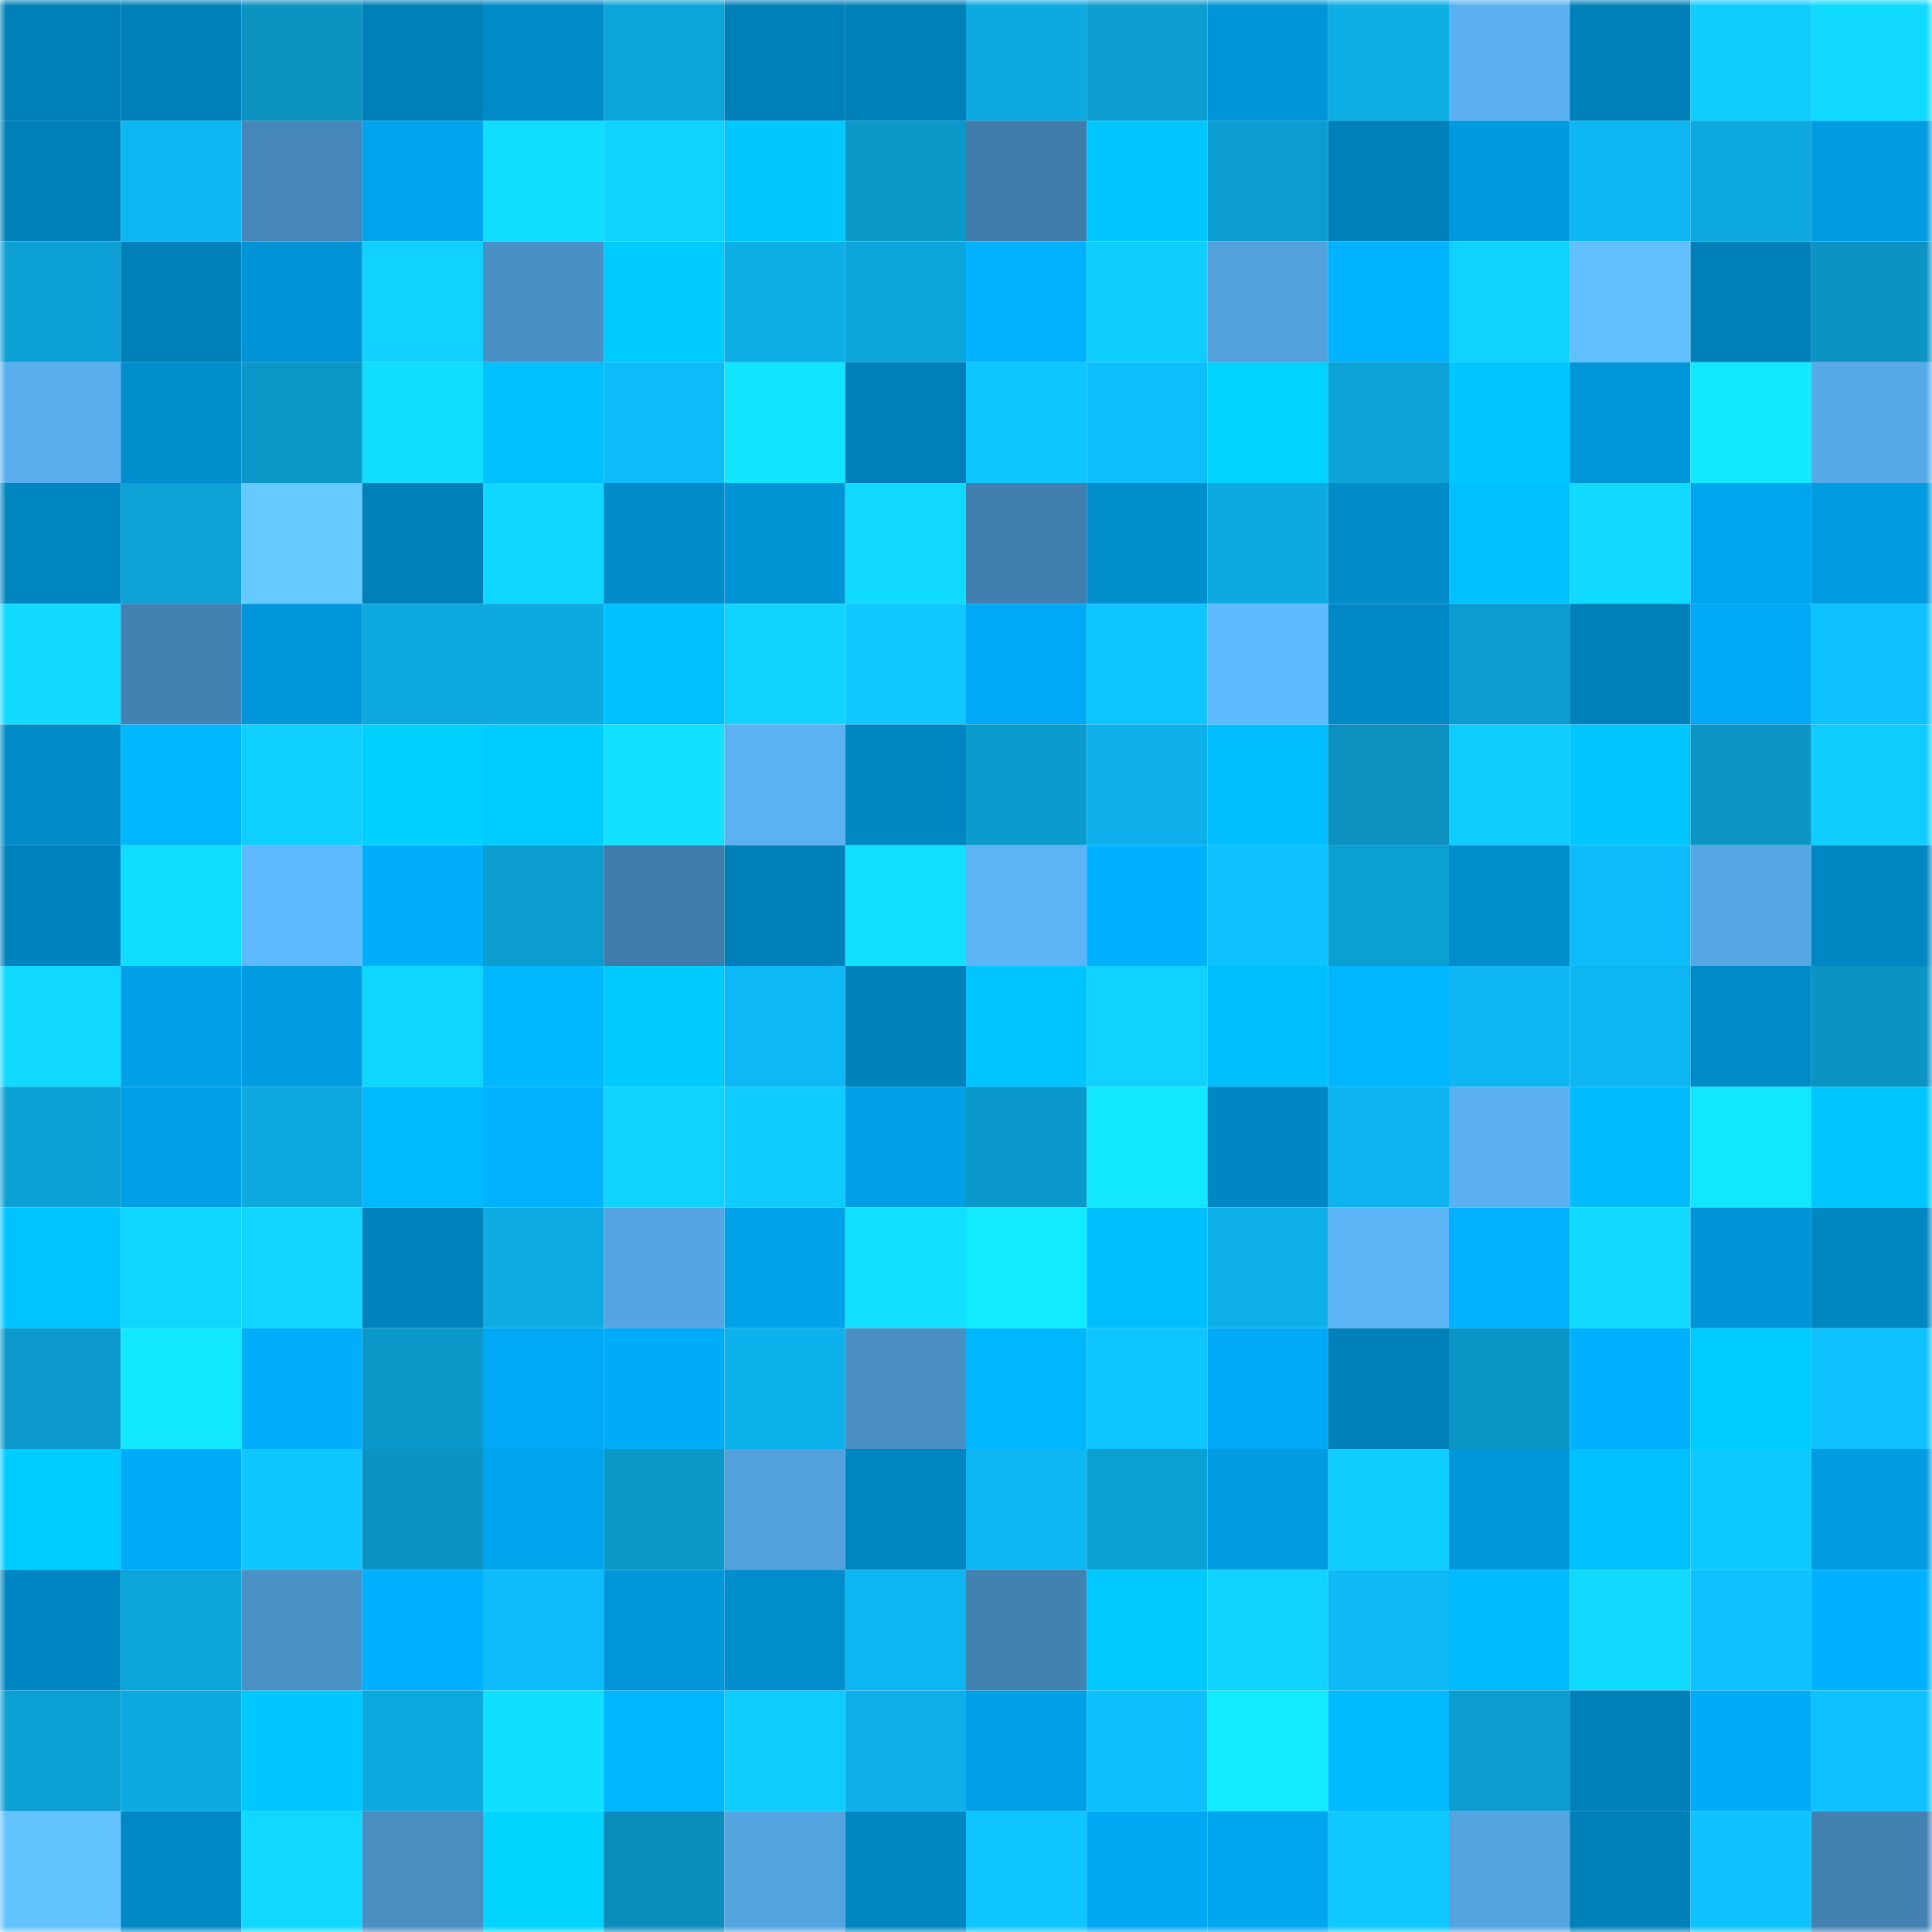 <svg viewBox="0 0 160 160" fill="none" role="img" xmlns="http://www.w3.org/2000/svg" width="240" height="240" name="ens%2Cdbaflip.dcl.eth"><title>ens,dbaflip.dcl.eth</title><mask id="99018472" mask-type="alpha" maskUnits="userSpaceOnUse" x="0" y="0" width="160" height="160"><rect width="160" height="160" fill="#FFFFFF"></rect></mask><g mask="url(#99018472)"><rect x="0" y="0" width="10" height="10" fill="#0080b9"></rect><rect x="10" y="0" width="10" height="10" fill="#0080b9"></rect><rect x="20" y="0" width="10" height="10" fill="#0b92c1"></rect><rect x="30" y="0" width="10" height="10" fill="#0080b9"></rect><rect x="40" y="0" width="10" height="10" fill="#008ac8"></rect><rect x="50" y="0" width="10" height="10" fill="#0ca5da"></rect><rect x="60" y="0" width="10" height="10" fill="#0080b9"></rect><rect x="70" y="0" width="10" height="10" fill="#0080b9"></rect><rect x="80" y="0" width="10" height="10" fill="#0da9e0"></rect><rect x="90" y="0" width="10" height="10" fill="#0c9cce"></rect><rect x="100" y="0" width="10" height="10" fill="#0095d8"></rect><rect x="110" y="0" width="10" height="10" fill="#0dade6"></rect><rect x="120" y="0" width="10" height="10" fill="#5ab0f0"></rect><rect x="130" y="0" width="10" height="10" fill="#0080b9"></rect><rect x="140" y="0" width="10" height="10" fill="#0fceff"></rect><rect x="150" y="0" width="10" height="10" fill="#10daff"></rect><rect x="0" y="10" width="10" height="10" fill="#0080b9"></rect><rect x="10" y="10" width="10" height="10" fill="#0eb6f1"></rect><rect x="20" y="10" width="10" height="10" fill="#4587b8"></rect><rect x="30" y="10" width="10" height="10" fill="#00a3ec"></rect><rect x="40" y="10" width="10" height="10" fill="#10ddff"></rect><rect x="50" y="10" width="10" height="10" fill="#10d4ff"></rect><rect x="60" y="10" width="10" height="10" fill="#00c8ff"></rect><rect x="70" y="10" width="10" height="10" fill="#0b99ca"></rect><rect x="80" y="10" width="10" height="10" fill="#3f7caa"></rect><rect x="90" y="10" width="10" height="10" fill="#00c6ff"></rect><rect x="100" y="10" width="10" height="10" fill="#0c9ed1"></rect><rect x="110" y="10" width="10" height="10" fill="#0080b9"></rect><rect x="120" y="10" width="10" height="10" fill="#009adf"></rect><rect x="130" y="10" width="10" height="10" fill="#0eb6f1"></rect><rect x="140" y="10" width="10" height="10" fill="#0ca8de"></rect><rect x="150" y="10" width="10" height="10" fill="#009be0"></rect><rect x="0" y="20" width="10" height="10" fill="#0ca0d4"></rect><rect x="10" y="20" width="10" height="10" fill="#0080b9"></rect><rect x="20" y="20" width="10" height="10" fill="#0094d6"></rect><rect x="30" y="20" width="10" height="10" fill="#10d1ff"></rect><rect x="40" y="20" width="10" height="10" fill="#4990c4"></rect><rect x="50" y="20" width="10" height="10" fill="#00cbff"></rect><rect x="60" y="20" width="10" height="10" fill="#0dade5"></rect><rect x="70" y="20" width="10" height="10" fill="#0ca5da"></rect><rect x="80" y="20" width="10" height="10" fill="#00b2ff"></rect><rect x="90" y="20" width="10" height="10" fill="#0fceff"></rect><rect x="100" y="20" width="10" height="10" fill="#52a1db"></rect><rect x="110" y="20" width="10" height="10" fill="#00b3ff"></rect><rect x="120" y="20" width="10" height="10" fill="#10d2ff"></rect><rect x="130" y="20" width="10" height="10" fill="#61bfff"></rect><rect x="140" y="20" width="10" height="10" fill="#0080b9"></rect><rect x="150" y="20" width="10" height="10" fill="#0b93c3"></rect><rect x="0" y="30" width="10" height="10" fill="#59afee"></rect><rect x="10" y="30" width="10" height="10" fill="#008ecd"></rect><rect x="20" y="30" width="10" height="10" fill="#0b97c7"></rect><rect x="30" y="30" width="10" height="10" fill="#10ddff"></rect><rect x="40" y="30" width="10" height="10" fill="#00c0ff"></rect><rect x="50" y="30" width="10" height="10" fill="#0ebcf9"></rect><rect x="60" y="30" width="10" height="10" fill="#11e5ff"></rect><rect x="70" y="30" width="10" height="10" fill="#0080b9"></rect><rect x="80" y="30" width="10" height="10" fill="#0fc7ff"></rect><rect x="90" y="30" width="10" height="10" fill="#0ebffd"></rect><rect x="100" y="30" width="10" height="10" fill="#00d3ff"></rect><rect x="110" y="30" width="10" height="10" fill="#0ca2d6"></rect><rect x="120" y="30" width="10" height="10" fill="#00c6ff"></rect><rect x="130" y="30" width="10" height="10" fill="#0096d8"></rect><rect x="140" y="30" width="10" height="10" fill="#11e9ff"></rect><rect x="150" y="30" width="10" height="10" fill="#57aae8"></rect><rect x="0" y="40" width="10" height="10" fill="#0085c0"></rect><rect x="10" y="40" width="10" height="10" fill="#0ca2d6"></rect><rect x="20" y="40" width="10" height="10" fill="#66c9ff"></rect><rect x="30" y="40" width="10" height="10" fill="#0080b9"></rect><rect x="40" y="40" width="10" height="10" fill="#10d7ff"></rect><rect x="50" y="40" width="10" height="10" fill="#008bc9"></rect><rect x="60" y="40" width="10" height="10" fill="#0094d5"></rect><rect x="70" y="40" width="10" height="10" fill="#10daff"></rect><rect x="80" y="40" width="10" height="10" fill="#4180ae"></rect><rect x="90" y="40" width="10" height="10" fill="#008ecd"></rect><rect x="100" y="40" width="10" height="10" fill="#0daae1"></rect><rect x="110" y="40" width="10" height="10" fill="#008bc9"></rect><rect x="120" y="40" width="10" height="10" fill="#00c1ff"></rect><rect x="130" y="40" width="10" height="10" fill="#10daff"></rect><rect x="140" y="40" width="10" height="10" fill="#00a5ef"></rect><rect x="150" y="40" width="10" height="10" fill="#009be0"></rect><rect x="0" y="50" width="10" height="10" fill="#10daff"></rect><rect x="10" y="50" width="10" height="10" fill="#4281b0"></rect><rect x="20" y="50" width="10" height="10" fill="#0096d9"></rect><rect x="30" y="50" width="10" height="10" fill="#0ca8de"></rect><rect x="40" y="50" width="10" height="10" fill="#0daae1"></rect><rect x="50" y="50" width="10" height="10" fill="#00c1ff"></rect><rect x="60" y="50" width="10" height="10" fill="#10d3ff"></rect><rect x="70" y="50" width="10" height="10" fill="#0fc8ff"></rect><rect x="80" y="50" width="10" height="10" fill="#00a9f5"></rect><rect x="90" y="50" width="10" height="10" fill="#0fc5ff"></rect><rect x="100" y="50" width="10" height="10" fill="#5fbbff"></rect><rect x="110" y="50" width="10" height="10" fill="#0088c5"></rect><rect x="120" y="50" width="10" height="10" fill="#0c9ccf"></rect><rect x="130" y="50" width="10" height="10" fill="#0080b9"></rect><rect x="140" y="50" width="10" height="10" fill="#00a9f5"></rect><rect x="150" y="50" width="10" height="10" fill="#0ec2ff"></rect><rect x="0" y="60" width="10" height="10" fill="#008bc9"></rect><rect x="10" y="60" width="10" height="10" fill="#00b6ff"></rect><rect x="20" y="60" width="10" height="10" fill="#0fcfff"></rect><rect x="30" y="60" width="10" height="10" fill="#00d1ff"></rect><rect x="40" y="60" width="10" height="10" fill="#00cdff"></rect><rect x="50" y="60" width="10" height="10" fill="#11e0ff"></rect><rect x="60" y="60" width="10" height="10" fill="#5bb2f3"></rect><rect x="70" y="60" width="10" height="10" fill="#0086c1"></rect><rect x="80" y="60" width="10" height="10" fill="#0c9bcd"></rect><rect x="90" y="60" width="10" height="10" fill="#0db0ea"></rect><rect x="100" y="60" width="10" height="10" fill="#00bdff"></rect><rect x="110" y="60" width="10" height="10" fill="#0b90bf"></rect><rect x="120" y="60" width="10" height="10" fill="#0fccff"></rect><rect x="130" y="60" width="10" height="10" fill="#00c6ff"></rect><rect x="140" y="60" width="10" height="10" fill="#0b94c4"></rect><rect x="150" y="60" width="10" height="10" fill="#0fceff"></rect><rect x="0" y="70" width="10" height="10" fill="#0083be"></rect><rect x="10" y="70" width="10" height="10" fill="#10ddff"></rect><rect x="20" y="70" width="10" height="10" fill="#5eb9fd"></rect><rect x="30" y="70" width="10" height="10" fill="#00aefb"></rect><rect x="40" y="70" width="10" height="10" fill="#0c9dd0"></rect><rect x="50" y="70" width="10" height="10" fill="#3f7ca9"></rect><rect x="60" y="70" width="10" height="10" fill="#0080b9"></rect><rect x="70" y="70" width="10" height="10" fill="#11e0ff"></rect><rect x="80" y="70" width="10" height="10" fill="#5cb4f6"></rect><rect x="90" y="70" width="10" height="10" fill="#00b1ff"></rect><rect x="100" y="70" width="10" height="10" fill="#0ec1ff"></rect><rect x="110" y="70" width="10" height="10" fill="#0c9fd2"></rect><rect x="120" y="70" width="10" height="10" fill="#008dcc"></rect><rect x="130" y="70" width="10" height="10" fill="#0ebcf9"></rect><rect x="140" y="70" width="10" height="10" fill="#56a8e5"></rect><rect x="150" y="70" width="10" height="10" fill="#0086c1"></rect><rect x="0" y="80" width="10" height="10" fill="#10d9ff"></rect><rect x="10" y="80" width="10" height="10" fill="#00a0e8"></rect><rect x="20" y="80" width="10" height="10" fill="#009ce1"></rect><rect x="30" y="80" width="10" height="10" fill="#10d7ff"></rect><rect x="40" y="80" width="10" height="10" fill="#00b8ff"></rect><rect x="50" y="80" width="10" height="10" fill="#00cbff"></rect><rect x="60" y="80" width="10" height="10" fill="#0eb8f4"></rect><rect x="70" y="80" width="10" height="10" fill="#0080b9"></rect><rect x="80" y="80" width="10" height="10" fill="#00c4ff"></rect><rect x="90" y="80" width="10" height="10" fill="#10d1ff"></rect><rect x="100" y="80" width="10" height="10" fill="#00bfff"></rect><rect x="110" y="80" width="10" height="10" fill="#00b6ff"></rect><rect x="120" y="80" width="10" height="10" fill="#0eb7f2"></rect><rect x="130" y="80" width="10" height="10" fill="#0eb6f1"></rect><rect x="140" y="80" width="10" height="10" fill="#008ac7"></rect><rect x="150" y="80" width="10" height="10" fill="#0b93c3"></rect><rect x="0" y="90" width="10" height="10" fill="#0ca1d5"></rect><rect x="10" y="90" width="10" height="10" fill="#00a0e8"></rect><rect x="20" y="90" width="10" height="10" fill="#0da9df"></rect><rect x="30" y="90" width="10" height="10" fill="#00b9ff"></rect><rect x="40" y="90" width="10" height="10" fill="#00b2ff"></rect><rect x="50" y="90" width="10" height="10" fill="#10d4ff"></rect><rect x="60" y="90" width="10" height="10" fill="#0fcbff"></rect><rect x="70" y="90" width="10" height="10" fill="#00a0e8"></rect><rect x="80" y="90" width="10" height="10" fill="#0b98ca"></rect><rect x="90" y="90" width="10" height="10" fill="#11e8ff"></rect><rect x="100" y="90" width="10" height="10" fill="#0087c3"></rect><rect x="110" y="90" width="10" height="10" fill="#0db3ee"></rect><rect x="120" y="90" width="10" height="10" fill="#5ab0f0"></rect><rect x="130" y="90" width="10" height="10" fill="#00bbff"></rect><rect x="140" y="90" width="10" height="10" fill="#11e7ff"></rect><rect x="150" y="90" width="10" height="10" fill="#00c6ff"></rect><rect x="0" y="100" width="10" height="10" fill="#00c4ff"></rect><rect x="10" y="100" width="10" height="10" fill="#10d7ff"></rect><rect x="20" y="100" width="10" height="10" fill="#10d5ff"></rect><rect x="30" y="100" width="10" height="10" fill="#0083bd"></rect><rect x="40" y="100" width="10" height="10" fill="#0dace3"></rect><rect x="50" y="100" width="10" height="10" fill="#54a5e1"></rect><rect x="60" y="100" width="10" height="10" fill="#00a2ea"></rect><rect x="70" y="100" width="10" height="10" fill="#11e0ff"></rect><rect x="80" y="100" width="10" height="10" fill="#11eaff"></rect><rect x="90" y="100" width="10" height="10" fill="#00beff"></rect><rect x="100" y="100" width="10" height="10" fill="#0db0e9"></rect><rect x="110" y="100" width="10" height="10" fill="#5cb5f6"></rect><rect x="120" y="100" width="10" height="10" fill="#00b2ff"></rect><rect x="130" y="100" width="10" height="10" fill="#10daff"></rect><rect x="140" y="100" width="10" height="10" fill="#0094d6"></rect><rect x="150" y="100" width="10" height="10" fill="#0086c1"></rect><rect x="0" y="110" width="10" height="10" fill="#0b9acb"></rect><rect x="10" y="110" width="10" height="10" fill="#11e8ff"></rect><rect x="20" y="110" width="10" height="10" fill="#00aefb"></rect><rect x="30" y="110" width="10" height="10" fill="#0b99ca"></rect><rect x="40" y="110" width="10" height="10" fill="#00a9f5"></rect><rect x="50" y="110" width="10" height="10" fill="#00abf7"></rect><rect x="60" y="110" width="10" height="10" fill="#0db2ec"></rect><rect x="70" y="110" width="10" height="10" fill="#4a90c5"></rect><rect x="80" y="110" width="10" height="10" fill="#00b7ff"></rect><rect x="90" y="110" width="10" height="10" fill="#0fc5ff"></rect><rect x="100" y="110" width="10" height="10" fill="#00aaf6"></rect><rect x="110" y="110" width="10" height="10" fill="#0080b9"></rect><rect x="120" y="110" width="10" height="10" fill="#0b95c6"></rect><rect x="130" y="110" width="10" height="10" fill="#00b1ff"></rect><rect x="140" y="110" width="10" height="10" fill="#00cdff"></rect><rect x="150" y="110" width="10" height="10" fill="#0ec2ff"></rect><rect x="0" y="120" width="10" height="10" fill="#00cdff"></rect><rect x="10" y="120" width="10" height="10" fill="#00abf7"></rect><rect x="20" y="120" width="10" height="10" fill="#0fc6ff"></rect><rect x="30" y="120" width="10" height="10" fill="#0b93c3"></rect><rect x="40" y="120" width="10" height="10" fill="#00a4ed"></rect><rect x="50" y="120" width="10" height="10" fill="#0b99ca"></rect><rect x="60" y="120" width="10" height="10" fill="#52a1dc"></rect><rect x="70" y="120" width="10" height="10" fill="#0086c1"></rect><rect x="80" y="120" width="10" height="10" fill="#0eb7f2"></rect><rect x="90" y="120" width="10" height="10" fill="#0c9fd2"></rect><rect x="100" y="120" width="10" height="10" fill="#009be0"></rect><rect x="110" y="120" width="10" height="10" fill="#0fceff"></rect><rect x="120" y="120" width="10" height="10" fill="#0096d8"></rect><rect x="130" y="120" width="10" height="10" fill="#00c1ff"></rect><rect x="140" y="120" width="10" height="10" fill="#0fcaff"></rect><rect x="150" y="120" width="10" height="10" fill="#009be0"></rect><rect x="0" y="130" width="10" height="10" fill="#0087c3"></rect><rect x="10" y="130" width="10" height="10" fill="#0ca5da"></rect><rect x="20" y="130" width="10" height="10" fill="#4a91c5"></rect><rect x="30" y="130" width="10" height="10" fill="#00b1ff"></rect><rect x="40" y="130" width="10" height="10" fill="#0ebcf9"></rect><rect x="50" y="130" width="10" height="10" fill="#0096d8"></rect><rect x="60" y="130" width="10" height="10" fill="#008dcc"></rect><rect x="70" y="130" width="10" height="10" fill="#0eb6f1"></rect><rect x="80" y="130" width="10" height="10" fill="#4282b1"></rect><rect x="90" y="130" width="10" height="10" fill="#00c9ff"></rect><rect x="100" y="130" width="10" height="10" fill="#10d2ff"></rect><rect x="110" y="130" width="10" height="10" fill="#0eb9f5"></rect><rect x="120" y="130" width="10" height="10" fill="#00bcff"></rect><rect x="130" y="130" width="10" height="10" fill="#10daff"></rect><rect x="140" y="130" width="10" height="10" fill="#0ec1ff"></rect><rect x="150" y="130" width="10" height="10" fill="#00b1ff"></rect><rect x="0" y="140" width="10" height="10" fill="#0c9fd3"></rect><rect x="10" y="140" width="10" height="10" fill="#0daae2"></rect><rect x="20" y="140" width="10" height="10" fill="#00c7ff"></rect><rect x="30" y="140" width="10" height="10" fill="#0ca8de"></rect><rect x="40" y="140" width="10" height="10" fill="#11dfff"></rect><rect x="50" y="140" width="10" height="10" fill="#00b6ff"></rect><rect x="60" y="140" width="10" height="10" fill="#0fccff"></rect><rect x="70" y="140" width="10" height="10" fill="#0db0ea"></rect><rect x="80" y="140" width="10" height="10" fill="#00a0e7"></rect><rect x="90" y="140" width="10" height="10" fill="#0ebffd"></rect><rect x="100" y="140" width="10" height="10" fill="#11eaff"></rect><rect x="110" y="140" width="10" height="10" fill="#00b9ff"></rect><rect x="120" y="140" width="10" height="10" fill="#0c9dd0"></rect><rect x="130" y="140" width="10" height="10" fill="#0080b9"></rect><rect x="140" y="140" width="10" height="10" fill="#00abf7"></rect><rect x="150" y="140" width="10" height="10" fill="#0ec2ff"></rect><rect x="0" y="150" width="10" height="10" fill="#63c3ff"></rect><rect x="10" y="150" width="10" height="10" fill="#0088c5"></rect><rect x="20" y="150" width="10" height="10" fill="#10d8ff"></rect><rect x="30" y="150" width="10" height="10" fill="#488ec1"></rect><rect x="40" y="150" width="10" height="10" fill="#00d4ff"></rect><rect x="50" y="150" width="10" height="10" fill="#0b8dbb"></rect><rect x="60" y="150" width="10" height="10" fill="#53a4df"></rect><rect x="70" y="150" width="10" height="10" fill="#0086c1"></rect><rect x="80" y="150" width="10" height="10" fill="#0fc5ff"></rect><rect x="90" y="150" width="10" height="10" fill="#00a8f3"></rect><rect x="100" y="150" width="10" height="10" fill="#00a5ef"></rect><rect x="110" y="150" width="10" height="10" fill="#0fc8ff"></rect><rect x="120" y="150" width="10" height="10" fill="#54a4e0"></rect><rect x="130" y="150" width="10" height="10" fill="#0080b9"></rect><rect x="140" y="150" width="10" height="10" fill="#0fc3ff"></rect><rect x="150" y="150" width="10" height="10" fill="#4281b0"></rect></g></svg>